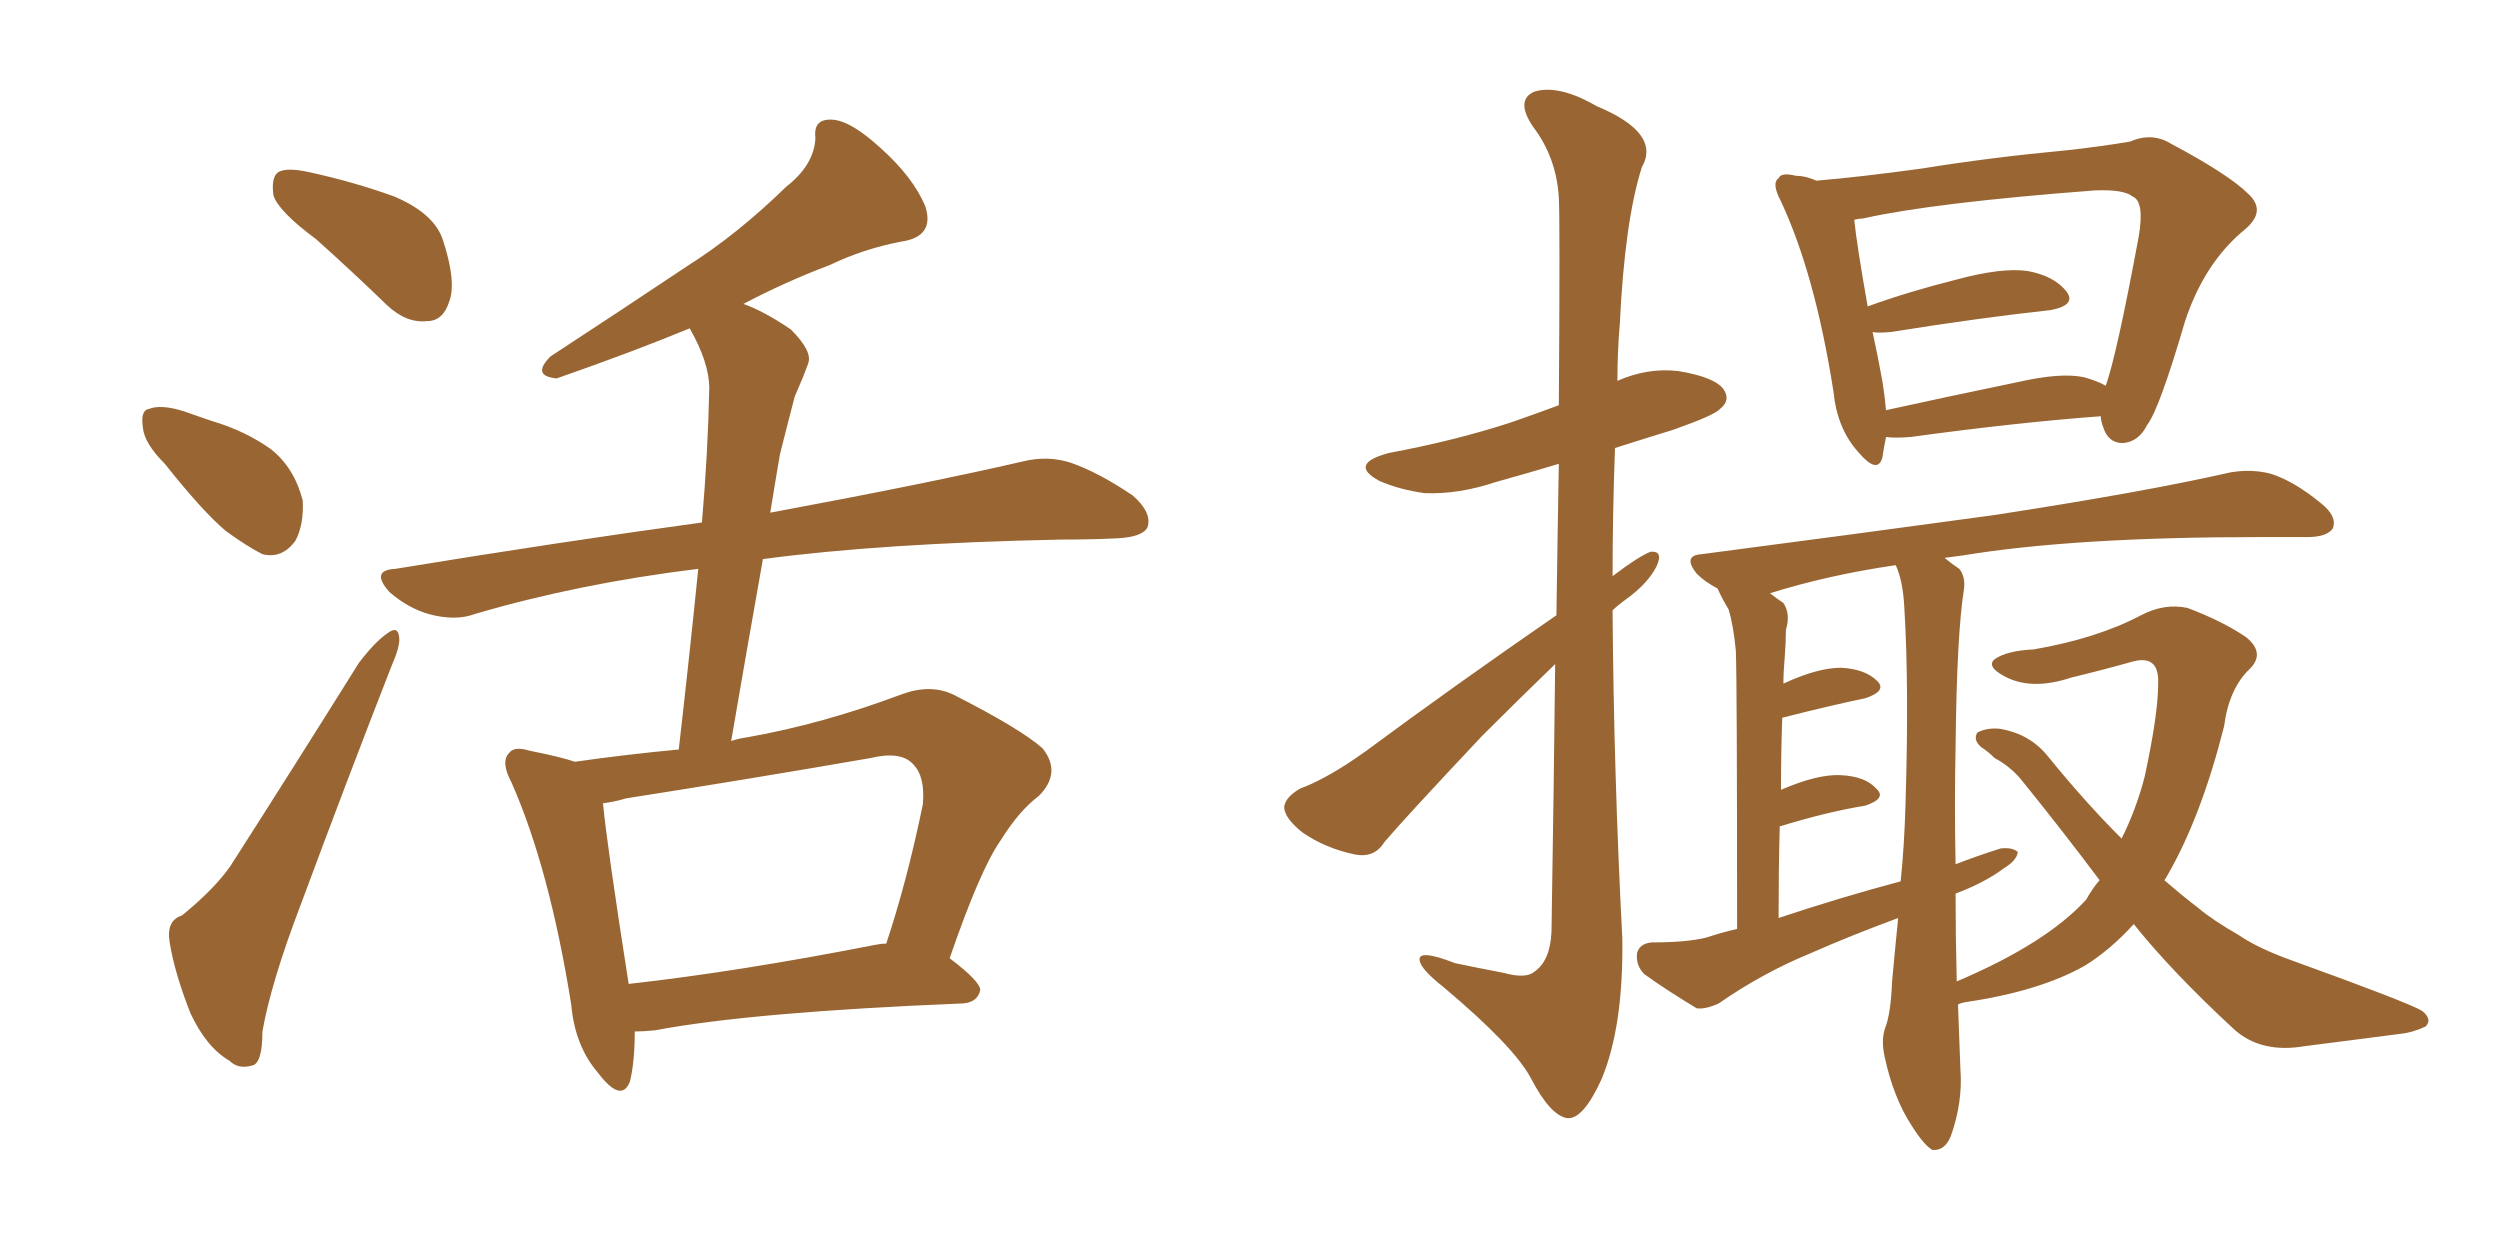 <svg xmlns="http://www.w3.org/2000/svg" xmlns:xlink="http://www.w3.org/1999/xlink" width="300" height="150"><path fill="#996633" padding="10" d="M37.94 28.71L37.94 28.71Q33.40 25.34 32.81 23.44L32.81 23.44Q32.52 21.24 33.40 20.65L33.40 20.65Q34.42 20.07 37.06 20.65L37.06 20.65Q42.48 21.83 47.31 23.58L47.31 23.58Q52.15 25.63 53.17 28.86L53.17 28.86Q54.79 33.84 53.91 36.18L53.91 36.18Q53.17 38.53 51.27 38.53L51.27 38.53Q48.78 38.82 46.44 36.62L46.44 36.62Q42.04 32.37 37.94 28.71ZM19.78 55.66L19.78 55.66Q17.29 53.17 17.14 51.27L17.14 51.27Q16.85 49.22 17.87 49.07L17.87 49.07Q19.34 48.49 22.12 49.37L22.12 49.37Q23.73 49.95 25.49 50.54L25.49 50.54Q29.44 51.71 32.52 53.91L32.52 53.91Q35.30 56.10 36.33 60.06L36.33 60.06Q36.47 62.99 35.45 64.89L35.45 64.89Q33.84 67.09 31.49 66.50L31.49 66.50Q29.74 65.63 27.10 63.72L27.10 63.72Q24.32 61.38 19.78 55.66ZM21.83 109.86L21.83 109.86Q25.78 106.64 27.69 103.86L27.69 103.86Q35.01 92.43 43.07 79.54L43.07 79.54Q44.97 77.05 46.44 76.03L46.44 76.03Q47.75 75 47.90 76.46L47.90 76.46Q48.05 77.49 47.02 79.83L47.02 79.83Q41.75 93.31 36.04 108.69L36.04 108.69Q32.52 117.92 31.49 123.78L31.49 123.78Q31.49 127.73 30.18 127.88L30.18 127.88Q28.56 128.32 27.54 127.29L27.54 127.29Q24.76 125.68 22.85 121.58L22.85 121.58Q20.95 116.75 20.36 113.09L20.36 113.09Q19.92 110.45 21.83 109.86ZM76.17 123.78L76.17 123.78Q76.17 127.44 75.59 129.79L75.59 129.79Q74.56 132.42 71.78 128.76L71.78 128.76Q68.99 125.54 68.55 120.56L68.55 120.56Q65.92 104.15 61.38 93.90L61.38 93.90Q60.06 91.41 61.08 90.38L61.08 90.38Q61.67 89.50 63.57 90.09L63.57 90.09Q67.24 90.82 68.99 91.41L68.99 91.41Q75.15 90.53 81.45 89.94L81.45 89.94Q82.76 78.52 83.79 68.26L83.79 68.26Q69.43 70.02 56.98 73.68L56.98 73.68Q54.64 74.56 51.42 73.68L51.42 73.68Q48.93 72.95 46.73 71.04L46.73 71.04Q44.38 68.41 47.46 68.26L47.46 68.26Q67.09 65.04 84.23 62.70L84.23 62.70Q84.96 54.20 85.11 46.58L85.11 46.58Q85.11 43.51 82.76 39.40L82.76 39.40Q76.03 42.19 66.80 45.41L66.80 45.41Q63.72 45.12 66.06 42.77L66.06 42.77Q74.56 37.21 82.47 31.93L82.47 31.93Q88.48 28.13 94.34 22.41L94.34 22.41Q97.71 19.78 97.85 16.55L97.85 16.55Q97.56 14.21 99.90 14.36L99.90 14.36Q102.10 14.50 105.62 17.72L105.62 17.72Q109.57 21.24 111.04 24.76L111.04 24.76Q112.21 28.42 108.11 29.00L108.11 29.00Q103.56 29.88 99.61 31.79L99.61 31.79Q94.19 33.84 89.21 36.47L89.21 36.47Q91.70 37.35 94.92 39.55L94.92 39.55Q97.56 42.19 96.97 43.65L96.97 43.65Q96.39 45.26 95.36 47.61L95.36 47.61Q94.63 50.39 93.60 54.49L93.60 54.49Q93.02 57.86 92.43 61.52L92.43 61.52Q111.33 58.01 122.75 55.37L122.75 55.37Q125.68 54.64 128.47 55.52L128.47 55.52Q131.84 56.69 135.94 59.47L135.94 59.47Q138.28 61.52 137.70 63.28L137.70 63.28Q137.11 64.45 134.03 64.60L134.03 64.60Q130.96 64.75 127.29 64.75L127.29 64.75Q105.76 65.19 91.55 67.09L91.55 67.09Q89.65 77.78 87.74 88.92L87.74 88.92Q88.62 88.62 89.65 88.48L89.65 88.48Q98.73 86.87 108.11 83.35L108.11 83.35Q111.62 82.03 114.40 83.35L114.40 83.35Q122.46 87.45 125.10 89.79L125.10 89.79Q127.44 92.72 124.66 95.51L124.66 95.51Q122.31 97.27 120.12 100.78L120.12 100.78Q117.63 104.30 113.96 114.99L113.96 114.99Q117.63 117.77 117.63 118.80L117.63 118.80Q117.33 120.26 115.58 120.41L115.58 120.41Q90.23 121.44 78.66 123.63L78.66 123.63Q77.20 123.78 76.17 123.78ZM105.03 113.38L105.03 113.38L105.03 113.38Q105.76 113.23 106.35 113.23L106.35 113.23Q108.84 105.76 110.74 96.53L110.74 96.53Q111.04 93.16 109.57 91.70L109.57 91.70Q108.11 90.09 104.44 90.97L104.44 90.97Q90.09 93.46 75.15 95.80L75.15 95.80Q73.68 96.24 72.36 96.39L72.36 96.39Q72.80 101.22 75.44 118.07L75.44 118.07Q88.62 116.60 105.03 113.38ZM186.62 79.69L186.62 79.69Q182.37 83.79 177.83 88.33L177.83 88.33Q168.46 98.29 166.11 101.07L166.11 101.07Q164.94 102.98 162.60 102.54L162.60 102.54Q159.08 101.81 156.30 99.90L156.30 99.90Q154.10 98.14 154.10 96.83L154.10 96.83Q154.25 95.65 156.01 94.63L156.01 94.63Q159.23 93.46 163.77 90.23L163.77 90.23Q174.46 82.32 186.77 73.83L186.77 73.83Q186.91 63.72 187.06 55.66L187.06 55.66Q183.11 56.84 179.44 57.86L179.44 57.86Q175.05 59.33 170.95 59.18L170.95 59.18Q167.87 58.74 165.53 57.71L165.53 57.71Q161.72 55.66 166.70 54.35L166.70 54.35Q174.61 52.88 181.35 50.68L181.35 50.68Q184.28 49.66 187.06 48.63L187.06 48.63Q187.21 26.51 187.06 23.73L187.06 23.73Q186.77 18.90 183.98 15.23L183.98 15.23Q181.79 12.01 184.13 10.99L184.13 10.99Q187.06 10.11 191.60 12.74L191.60 12.74Q199.37 15.97 197.02 20.07L197.02 20.07Q194.97 26.51 194.38 38.82L194.38 38.82Q194.09 42.19 194.09 45.70L194.09 45.70Q197.75 44.09 201.42 44.53L201.42 44.53Q205.81 45.26 206.84 46.73L206.84 46.73Q207.71 48.05 206.40 49.07L206.40 49.07Q205.81 49.80 200.83 51.56L200.83 51.56Q197.02 52.73 193.80 53.76L193.80 53.76Q193.51 61.52 193.51 69.14L193.51 69.14Q196.58 66.80 198.05 66.21L198.05 66.21Q199.66 66.06 198.78 67.97L198.78 67.97Q197.75 70.02 195.12 71.92L195.12 71.92Q194.09 72.66 193.51 73.24L193.51 73.24Q193.65 92.87 194.68 112.65L194.68 112.65Q194.82 123.19 192.19 129.49L192.19 129.49Q189.99 134.33 188.09 134.18L188.09 134.18Q186.04 133.89 183.69 129.35L183.69 129.35Q181.64 125.54 173.29 118.51L173.29 118.51Q170.51 116.31 170.36 115.28L170.36 115.28Q170.07 113.82 174.61 115.58L174.61 115.58Q177.39 116.16 180.47 116.75L180.47 116.75Q183.11 117.48 184.13 116.60L184.13 116.60Q186.04 115.28 186.18 111.77L186.18 111.77Q186.47 93.75 186.62 79.69ZM252.10 49.95L252.10 49.95Q242.14 50.68 229.25 52.44L229.25 52.44Q227.34 52.59 226.32 52.44L226.32 52.44Q226.03 53.91 225.88 54.93L225.88 54.93Q225.29 56.98 222.95 54.20L222.95 54.20Q220.46 51.42 220.02 47.02L220.02 47.02Q217.82 32.96 213.72 24.17L213.72 24.17Q212.55 21.97 213.43 21.39L213.43 21.39Q213.72 20.65 215.48 21.09L215.48 21.09Q216.65 21.09 217.97 21.68L217.97 21.68Q223.24 21.24 230.71 20.21L230.71 20.21Q238.77 18.90 248.14 18.02L248.14 18.02Q252.10 17.58 255.62 16.99L255.62 16.99Q258.25 15.82 260.60 17.29L260.60 17.29Q267.48 20.95 269.82 23.29L269.82 23.29Q272.02 25.34 269.38 27.54L269.38 27.54Q264.55 31.49 262.21 38.53L262.21 38.53Q259.13 49.07 257.67 50.98L257.67 50.98Q256.64 53.03 254.74 53.17L254.74 53.17Q252.98 53.17 252.39 51.27L252.39 51.27Q252.10 50.54 252.10 49.95ZM225.88 45.70L225.88 45.70Q226.17 47.46 226.32 49.22L226.32 49.22Q233.64 47.61 242.14 45.85L242.14 45.85Q247.27 44.68 250.05 45.26L250.05 45.26Q251.66 45.70 252.69 46.29L252.69 46.29Q254.00 42.63 256.64 28.42L256.64 28.42Q257.37 24.17 255.91 23.58L255.91 23.58Q254.88 22.71 251.37 22.85L251.37 22.85Q232.03 24.32 223.54 26.22L223.54 26.22Q223.10 26.22 222.51 26.37L222.51 26.37Q222.80 29.30 224.12 36.77L224.12 36.77Q228.96 35.01 234.81 33.54L234.81 33.54Q240.23 32.08 243.31 32.52L243.31 32.52Q246.53 33.11 248.00 35.01L248.00 35.01Q249.17 36.62 246.09 37.21L246.09 37.21Q237.89 38.09 226.90 39.84L226.90 39.84Q225.29 39.99 224.71 39.84L224.71 39.84Q225.29 42.48 225.88 45.70ZM259.72 105.62L259.72 105.62Q261.91 107.52 263.82 108.98L263.82 108.98Q265.58 110.45 268.65 112.21L268.65 112.21Q271.00 113.82 275.10 115.28L275.10 115.28Q288.87 120.26 290.63 121.29L290.63 121.29Q291.94 122.31 291.06 123.19L291.06 123.19Q289.45 123.93 287.99 124.07L287.99 124.07Q283.30 124.66 276.56 125.54L276.56 125.54Q271.44 126.42 268.21 123.63L268.21 123.63Q260.60 116.60 256.05 110.89L256.05 110.89Q253.27 113.96 250.20 115.87L250.20 115.87Q244.78 118.95 235.84 120.26L235.84 120.26Q235.11 120.41 234.96 120.56L234.96 120.56Q235.11 124.22 235.25 128.32L235.25 128.32Q235.55 132.28 234.08 136.38L234.08 136.38Q233.35 138.13 231.88 137.99L231.88 137.99Q230.86 137.40 229.39 135.06L229.39 135.06Q227.20 131.69 226.17 126.86L226.17 126.86Q225.73 124.95 226.17 123.49L226.17 123.49Q226.90 121.73 227.05 117.77L227.05 117.77Q227.34 114.55 227.78 110.16L227.78 110.16Q222.22 112.21 217.24 114.40L217.24 114.40Q211.52 116.75 206.25 120.41L206.25 120.41Q204.64 121.14 203.61 121.00L203.61 121.00Q199.95 118.80 197.31 116.89L197.31 116.89Q196.29 115.87 196.44 114.40L196.44 114.40Q196.73 113.23 198.19 113.09L198.19 113.09Q202.44 113.09 204.79 112.50L204.79 112.50Q206.54 111.91 208.45 111.47L208.45 111.47Q208.45 81.74 208.30 78.08L208.30 78.08Q208.01 75 207.42 73.10L207.42 73.10Q206.69 71.92 206.10 70.61L206.10 70.61Q204.64 69.87 203.61 68.85L203.61 68.85Q201.86 66.65 204.20 66.50L204.20 66.50Q223.24 64.01 239.21 61.82L239.21 61.82Q257.37 59.03 267.63 56.69L267.63 56.69Q270.12 56.25 272.46 56.84L272.46 56.84Q275.24 57.71 278.47 60.35L278.47 60.35Q280.52 61.96 279.93 63.43L279.93 63.43Q279.20 64.45 276.86 64.45L276.86 64.45Q274.22 64.45 271.14 64.45L271.14 64.45Q248.88 64.45 235.55 66.65L235.55 66.65Q234.38 66.80 233.35 66.94L233.35 66.94Q234.23 67.68 235.11 68.26L235.11 68.26Q235.84 69.14 235.69 70.61L235.69 70.61Q234.81 76.03 234.67 89.65L234.67 89.65Q234.52 96.53 234.67 103.71L234.67 103.71Q237.30 102.69 240.09 101.81L240.09 101.81Q241.55 101.66 242.14 102.25L242.14 102.25Q241.99 103.27 240.53 104.15L240.53 104.15Q238.18 105.91 234.67 107.23L234.67 107.23Q234.67 112.35 234.81 117.77L234.81 117.77Q245.51 113.23 250.34 107.96L250.34 107.96Q251.07 106.64 251.95 105.62L251.95 105.62Q247.56 99.76 242.58 93.60L242.58 93.60Q241.26 91.99 239.36 90.97L239.36 90.97Q238.62 90.23 237.74 89.65L237.74 89.65Q236.72 88.77 237.30 87.89L237.30 87.89Q238.48 87.30 239.94 87.45L239.94 87.45Q243.60 88.04 245.80 90.82L245.80 90.82Q250.20 96.24 254.59 100.63L254.59 100.63Q256.35 97.12 257.37 93.16L257.37 93.16Q258.98 85.69 258.98 82.03L258.98 82.03Q259.13 78.52 255.91 79.39L255.91 79.39Q252.25 80.42 248.58 81.30L248.58 81.30Q243.75 82.91 240.53 81.15L240.53 81.15Q238.33 79.98 239.36 79.10L239.36 79.10Q240.82 78.08 244.04 77.93L244.04 77.93Q251.66 76.61 256.93 73.83L256.93 73.83Q259.72 72.36 262.50 72.95L262.50 72.95Q266.75 74.56 269.53 76.46L269.53 76.46Q271.88 78.37 269.97 80.27L269.97 80.27Q267.48 82.62 266.89 87.16L266.89 87.16Q264.11 98.14 260.01 105.18L260.01 105.18Q259.86 105.47 259.72 105.62ZM213.57 99.17L213.57 99.17L213.57 99.17Q213.43 104.30 213.43 110.16L213.43 110.16Q220.90 107.67 228.08 105.76L228.08 105.76Q228.52 101.51 228.66 96.53L228.66 96.53Q229.10 82.32 228.52 72.95L228.52 72.95Q228.37 69.73 227.49 67.82L227.49 67.82Q219.43 68.99 212.40 71.19L212.40 71.19Q213.13 71.78 214.01 72.36L214.01 72.36Q214.89 73.68 214.31 75.59L214.31 75.59Q214.31 77.05 214.16 78.96L214.16 78.96Q214.01 80.57 214.01 82.03L214.01 82.03Q218.12 80.13 220.90 80.13L220.90 80.13Q223.83 80.27 225.29 81.74L225.29 81.74Q226.46 82.91 223.83 83.79L223.83 83.79Q219.58 84.67 213.87 86.13L213.87 86.13Q213.72 90.23 213.72 94.78L213.72 94.78Q218.12 92.87 220.90 93.02L220.90 93.02Q223.83 93.16 225.15 94.63L225.15 94.63Q226.46 95.80 223.83 96.68L223.83 96.68Q219.29 97.41 213.57 99.17Z"/></svg>